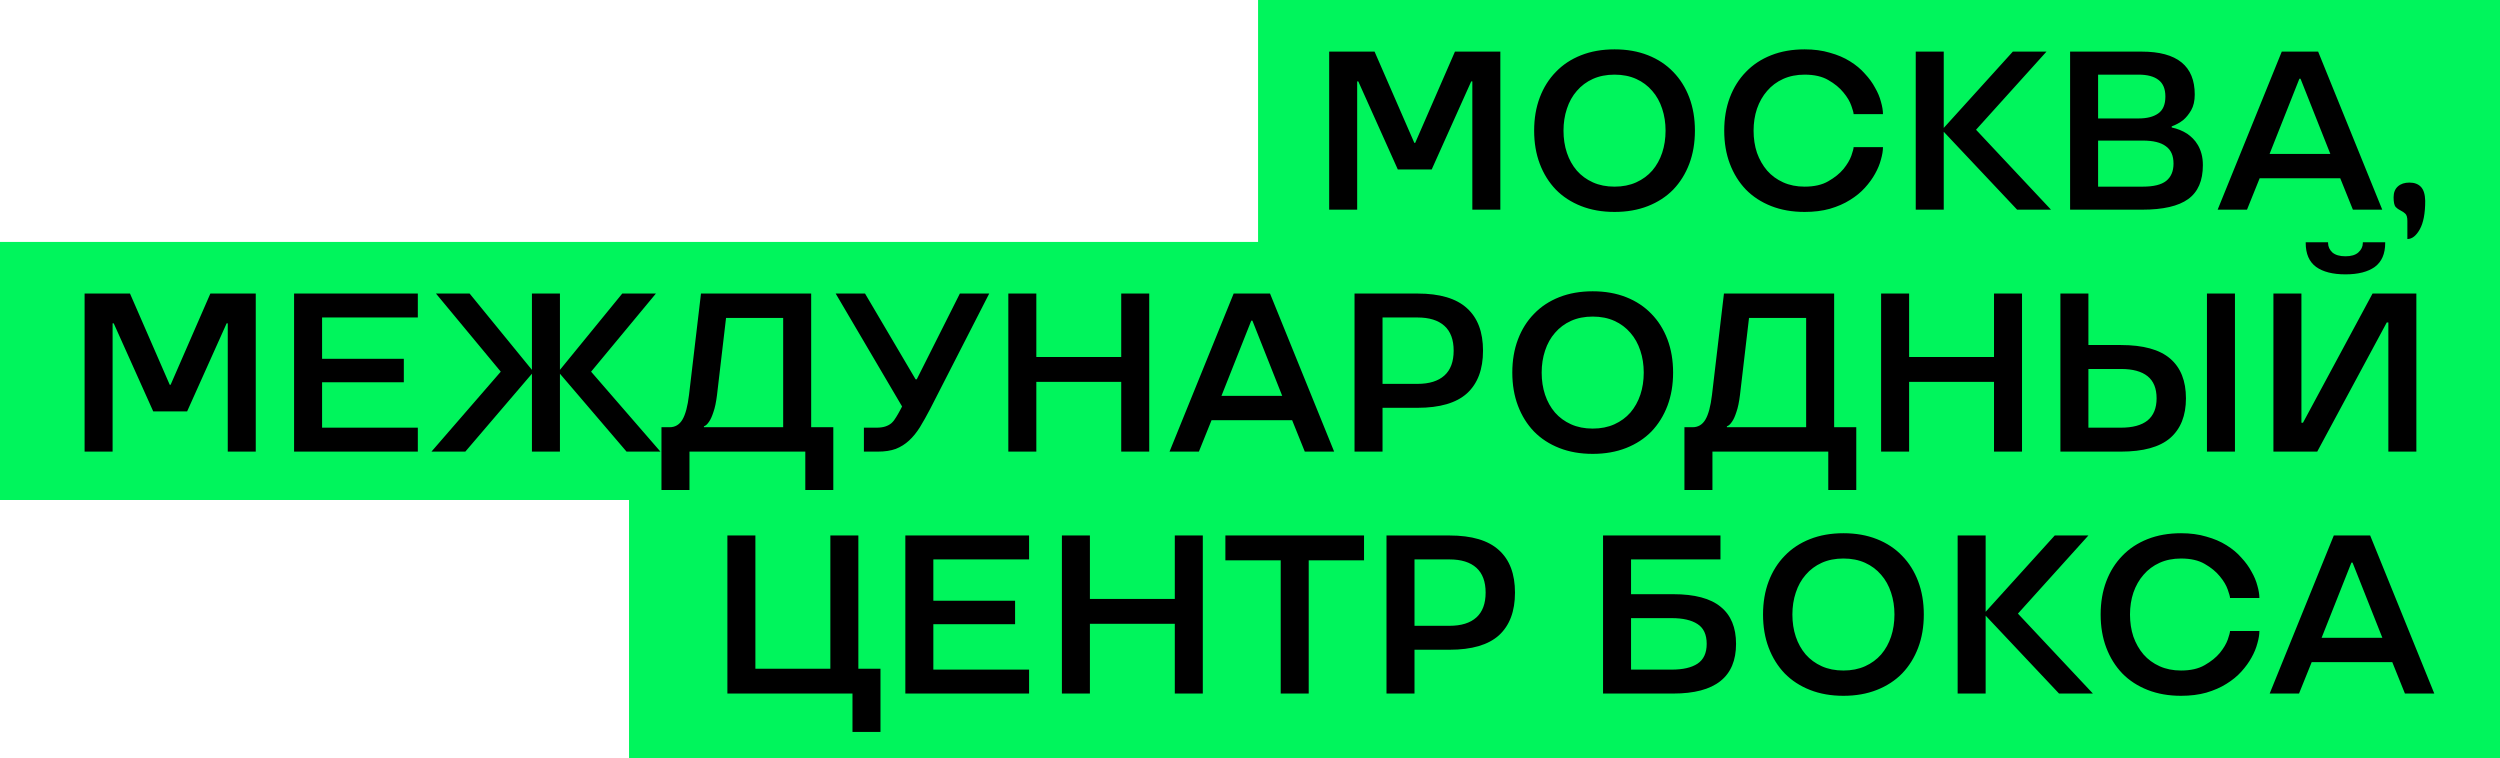 <?xml version="1.0" encoding="UTF-8"?> <svg xmlns="http://www.w3.org/2000/svg" width="155" height="47" viewBox="0 0 155 47" fill="none"><g clip-path="url(#clip0_130_275)"><rect x="78" width="77" height="16" fill="#00F55C"></rect><rect y="15" width="155" height="16" fill="#00F55C"></rect><rect x="39" y="30.038" width="116" height="16.962" fill="#00F55C"></rect><path d="M82.409 3.2L85.223 3.2L87.687 8.856H87.743L90.207 3.2L93.021 3.2L93.021 13L91.285 13L91.285 5.048H91.215L88.765 10.508L86.665 10.508L84.215 5.048H84.145L84.145 13L82.409 13L82.409 3.2ZM100.101 13.14C99.336 13.14 98.645 13.019 98.029 12.776C97.413 12.533 96.89 12.193 96.461 11.754C96.032 11.306 95.7 10.774 95.467 10.158C95.234 9.542 95.117 8.856 95.117 8.1C95.117 7.344 95.234 6.658 95.467 6.042C95.7 5.426 96.032 4.899 96.461 4.46C96.89 4.012 97.413 3.667 98.029 3.424C98.645 3.181 99.336 3.06 100.101 3.06C100.866 3.06 101.557 3.181 102.173 3.424C102.789 3.667 103.312 4.012 103.741 4.46C104.17 4.899 104.502 5.426 104.735 6.042C104.968 6.658 105.085 7.344 105.085 8.1C105.085 8.856 104.968 9.542 104.735 10.158C104.502 10.774 104.17 11.306 103.741 11.754C103.312 12.193 102.789 12.533 102.173 12.776C101.557 13.019 100.866 13.14 100.101 13.14ZM100.101 11.572C100.605 11.572 101.053 11.483 101.445 11.306C101.837 11.129 102.168 10.886 102.439 10.578C102.71 10.261 102.915 9.892 103.055 9.472C103.195 9.052 103.265 8.595 103.265 8.1C103.265 7.615 103.195 7.162 103.055 6.742C102.915 6.313 102.71 5.944 102.439 5.636C102.168 5.319 101.837 5.071 101.445 4.894C101.053 4.717 100.605 4.628 100.101 4.628C99.597 4.628 99.149 4.717 98.757 4.894C98.365 5.071 98.034 5.319 97.763 5.636C97.492 5.944 97.287 6.313 97.147 6.742C97.007 7.162 96.937 7.615 96.937 8.1C96.937 8.595 97.007 9.052 97.147 9.472C97.287 9.892 97.492 10.261 97.763 10.578C98.034 10.886 98.365 11.129 98.757 11.306C99.149 11.483 99.597 11.572 100.101 11.572ZM111.886 13.14C111.121 13.14 110.43 13.019 109.814 12.776C109.198 12.533 108.676 12.193 108.246 11.754C107.817 11.306 107.486 10.774 107.252 10.158C107.019 9.542 106.902 8.856 106.902 8.1C106.902 7.344 107.019 6.658 107.252 6.042C107.486 5.426 107.817 4.899 108.246 4.46C108.676 4.012 109.198 3.667 109.814 3.424C110.43 3.181 111.121 3.06 111.886 3.06C112.465 3.06 112.988 3.13 113.454 3.27C113.93 3.401 114.346 3.578 114.7 3.802C115.064 4.026 115.372 4.283 115.624 4.572C115.886 4.852 116.096 5.141 116.254 5.44C116.422 5.729 116.544 6.019 116.618 6.308C116.702 6.597 116.744 6.854 116.744 7.078L114.924 7.078C114.924 6.994 114.878 6.821 114.784 6.56C114.691 6.289 114.528 6.014 114.294 5.734C114.061 5.445 113.748 5.188 113.356 4.964C112.974 4.74 112.484 4.628 111.886 4.628C111.392 4.628 110.948 4.717 110.556 4.894C110.164 5.071 109.833 5.319 109.562 5.636C109.292 5.944 109.082 6.313 108.932 6.742C108.792 7.162 108.722 7.615 108.722 8.1C108.722 8.595 108.792 9.052 108.932 9.472C109.082 9.892 109.292 10.261 109.562 10.578C109.833 10.886 110.164 11.129 110.556 11.306C110.948 11.483 111.392 11.572 111.886 11.572C112.484 11.572 112.974 11.46 113.356 11.236C113.748 11.012 114.061 10.76 114.294 10.48C114.528 10.191 114.691 9.915 114.784 9.654C114.878 9.383 114.924 9.206 114.924 9.122L116.744 9.122C116.744 9.346 116.702 9.603 116.618 9.892C116.544 10.181 116.422 10.475 116.254 10.774C116.096 11.063 115.886 11.353 115.624 11.642C115.372 11.922 115.064 12.174 114.7 12.398C114.346 12.622 113.93 12.804 113.454 12.944C112.988 13.075 112.465 13.14 111.886 13.14ZM118.776 3.2L120.512 3.2V7.932L124.796 3.2L126.882 3.2L122.514 8.044L127.162 13L125.062 13L120.512 8.17L120.512 13L118.776 13L118.776 3.2ZM128.346 3.2L132.784 3.2C134.978 3.2 136.074 4.087 136.074 5.86C136.074 6.252 136 6.579 135.85 6.84C135.701 7.092 135.538 7.293 135.36 7.442C135.146 7.61 134.908 7.741 134.646 7.834V7.904C135.001 7.979 135.323 8.109 135.612 8.296C135.734 8.38 135.85 8.478 135.962 8.59C136.074 8.702 136.177 8.837 136.27 8.996C136.364 9.155 136.438 9.337 136.494 9.542C136.55 9.747 136.578 9.981 136.578 10.242C136.578 11.203 136.275 11.903 135.668 12.342C135.062 12.781 134.11 13 132.812 13L128.346 13L128.346 3.2ZM132.854 11.572C133.517 11.572 133.998 11.455 134.296 11.222C134.604 10.979 134.758 10.62 134.758 10.144C134.758 9.649 134.6 9.29 134.282 9.066C133.974 8.833 133.498 8.716 132.854 8.716L130.082 8.716L130.082 11.572L132.854 11.572ZM132.588 7.344C133.111 7.344 133.517 7.241 133.806 7.036C134.105 6.831 134.254 6.481 134.254 5.986C134.254 5.51 134.11 5.165 133.82 4.95C133.54 4.735 133.13 4.628 132.588 4.628L130.082 4.628V7.344L132.588 7.344ZM141.47 3.2L143.724 3.2L147.7 13L145.88 13L145.096 11.054L140.098 11.054L139.314 13L137.494 13L141.47 3.2ZM144.48 9.542L142.632 4.88H142.562L140.714 9.542L144.48 9.542ZM149.257 13.7C149.257 13.467 149.211 13.313 149.117 13.238C149.033 13.163 148.935 13.098 148.823 13.042C148.721 12.995 148.623 12.925 148.529 12.832C148.445 12.729 148.403 12.529 148.403 12.23C148.403 11.941 148.492 11.717 148.669 11.558C148.847 11.399 149.085 11.32 149.383 11.32C149.691 11.32 149.929 11.409 150.097 11.586C150.265 11.763 150.354 12.053 150.363 12.454C150.363 13.229 150.251 13.817 150.027 14.218C149.803 14.619 149.547 14.82 149.257 14.82V13.7ZM5.245 18.2L8.059 18.2L10.523 23.856H10.579L13.043 18.2L15.857 18.2L15.857 28L14.121 28L14.121 20.048H14.051L11.601 25.508L9.501 25.508L7.051 20.048H6.981L6.981 28L5.245 28L5.245 18.2ZM18.233 18.2L25.905 18.2L25.905 19.684L19.969 19.684V22.246L25.037 22.246V23.702L19.969 23.702L19.969 26.516L25.905 26.516L25.905 28L18.233 28L18.233 18.2ZM31.048 23.044L27.03 18.2L29.116 18.2L32.98 22.932L32.98 18.2L34.716 18.2L34.716 22.932L38.58 18.2L40.666 18.2L36.648 23.044L40.946 28L38.846 28L34.716 23.17V28L32.98 28V23.17L28.85 28L26.75 28L31.048 23.044ZM41.011 26.488H41.515C41.861 26.488 42.127 26.329 42.313 26.012C42.5 25.695 42.635 25.186 42.719 24.486L43.461 18.2L50.293 18.2L50.293 26.488L51.665 26.488L51.665 30.38L49.929 30.38L49.929 28L42.747 28L42.747 30.38L41.011 30.38L41.011 26.488ZM48.557 26.488L48.557 19.712L45.015 19.712L44.455 24.486C44.399 24.934 44.325 25.289 44.231 25.55C44.147 25.811 44.059 26.007 43.965 26.138C43.863 26.297 43.755 26.395 43.643 26.432V26.488L48.557 26.488ZM53.562 26.516H54.332C54.547 26.516 54.729 26.493 54.878 26.446C55.028 26.399 55.158 26.329 55.27 26.236C55.382 26.133 55.48 26.007 55.564 25.858C55.657 25.709 55.755 25.536 55.858 25.34L55.928 25.2L51.812 18.2L53.632 18.2L56.768 23.52H56.838L59.512 18.2L61.332 18.2L57.678 25.34C57.454 25.769 57.239 26.152 57.034 26.488C56.829 26.815 56.605 27.09 56.362 27.314C56.12 27.538 55.844 27.711 55.536 27.832C55.228 27.944 54.859 28 54.43 28H53.562V26.516ZM62.516 18.2L64.252 18.2L64.252 22.134L69.516 22.134L69.516 18.2L71.252 18.2L71.252 28L69.516 28V23.674L64.252 23.674V28L62.516 28L62.516 18.2ZM76.487 18.2L78.741 18.2L82.717 28L80.897 28L80.113 26.054L75.115 26.054L74.331 28L72.511 28L76.487 18.2ZM79.497 24.542L77.649 19.88H77.579L75.731 24.542L79.497 24.542ZM83.981 18.2L87.887 18.2C89.268 18.2 90.29 18.503 90.953 19.11C91.616 19.707 91.947 20.585 91.947 21.742C91.947 22.899 91.616 23.781 90.953 24.388C90.29 24.985 89.268 25.284 87.887 25.284L85.717 25.284V28L83.981 28L83.981 18.2ZM87.887 23.8C88.615 23.8 89.17 23.627 89.553 23.282C89.936 22.937 90.127 22.423 90.127 21.742C90.127 21.061 89.936 20.547 89.553 20.202C89.17 19.857 88.615 19.684 87.887 19.684L85.717 19.684L85.717 23.8L87.887 23.8ZM98.748 28.14C97.982 28.14 97.291 28.019 96.675 27.776C96.059 27.533 95.537 27.193 95.108 26.754C94.678 26.306 94.347 25.774 94.114 25.158C93.88 24.542 93.763 23.856 93.763 23.1C93.763 22.344 93.88 21.658 94.114 21.042C94.347 20.426 94.678 19.899 95.108 19.46C95.537 19.012 96.059 18.667 96.675 18.424C97.291 18.181 97.982 18.06 98.748 18.06C99.513 18.06 100.204 18.181 100.82 18.424C101.436 18.667 101.958 19.012 102.388 19.46C102.817 19.899 103.148 20.426 103.382 21.042C103.615 21.658 103.732 22.344 103.732 23.1C103.732 23.856 103.615 24.542 103.382 25.158C103.148 25.774 102.817 26.306 102.388 26.754C101.958 27.193 101.436 27.533 100.82 27.776C100.204 28.019 99.513 28.14 98.748 28.14ZM98.748 26.572C99.251 26.572 99.7 26.483 100.092 26.306C100.484 26.129 100.815 25.886 101.086 25.578C101.356 25.261 101.562 24.892 101.702 24.472C101.842 24.052 101.912 23.595 101.912 23.1C101.912 22.615 101.842 22.162 101.702 21.742C101.562 21.313 101.356 20.944 101.086 20.636C100.815 20.319 100.484 20.071 100.092 19.894C99.7 19.717 99.251 19.628 98.748 19.628C98.243 19.628 97.796 19.717 97.403 19.894C97.011 20.071 96.68 20.319 96.409 20.636C96.139 20.944 95.933 21.313 95.793 21.742C95.653 22.162 95.584 22.615 95.584 23.1C95.584 23.595 95.653 24.052 95.793 24.472C95.933 24.892 96.139 25.261 96.409 25.578C96.68 25.886 97.011 26.129 97.403 26.306C97.796 26.483 98.243 26.572 98.748 26.572ZM104.435 26.488L104.939 26.488C105.285 26.488 105.551 26.329 105.737 26.012C105.924 25.695 106.059 25.186 106.143 24.486L106.885 18.2L113.717 18.2L113.717 26.488H115.089V30.38H113.353V28L106.171 28V30.38L104.435 30.38V26.488ZM111.981 26.488L111.981 19.712L108.439 19.712L107.879 24.486C107.823 24.934 107.749 25.289 107.655 25.55C107.571 25.811 107.483 26.007 107.389 26.138C107.287 26.297 107.179 26.395 107.067 26.432V26.488L111.981 26.488ZM116.629 18.2L118.365 18.2V22.134L123.629 22.134V18.2H125.365L125.365 28H123.629L123.629 23.674L118.365 23.674L118.365 28L116.629 28L116.629 18.2ZM127.745 18.2H129.481V21.392L131.497 21.392C132.878 21.392 133.895 21.672 134.549 22.232C135.202 22.792 135.529 23.613 135.529 24.696C135.529 25.769 135.202 26.591 134.549 27.16C133.895 27.72 132.878 28 131.497 28L127.745 28L127.745 18.2ZM131.497 26.516C132.225 26.516 132.775 26.367 133.149 26.068C133.522 25.76 133.709 25.303 133.709 24.696C133.709 24.08 133.522 23.623 133.149 23.324C132.775 23.025 132.225 22.876 131.497 22.876L129.481 22.876L129.481 26.516L131.497 26.516ZM136.831 18.2L138.567 18.2L138.567 28L136.831 28L136.831 18.2ZM140.952 18.2L142.688 18.2L142.688 26.208H142.786L147.098 18.2L149.814 18.2L149.814 28L148.078 28L148.078 19.992H147.98L143.668 28L140.952 28L140.952 18.2ZM145.418 17.01C144.634 17.01 144.027 16.856 143.598 16.548C143.168 16.231 142.954 15.736 142.954 15.064V15.022L144.34 15.022V15.064C144.34 15.288 144.428 15.484 144.606 15.652C144.792 15.811 145.063 15.89 145.418 15.89C145.772 15.89 146.038 15.811 146.216 15.652C146.402 15.484 146.496 15.288 146.496 15.064V15.022L147.882 15.022V15.064C147.882 15.736 147.667 16.231 147.238 16.548C146.808 16.856 146.202 17.01 145.418 17.01ZM52.854 43L45.098 43L45.098 33.2H46.834L46.834 41.46L51.482 41.46L51.482 33.2L53.218 33.2L53.218 41.46H54.59V45.38H52.854V43ZM56.131 33.2L63.803 33.2V34.684L57.867 34.684V37.246L62.935 37.246L62.935 38.702L57.867 38.702V41.516L63.803 41.516V43L56.131 43L56.131 33.2ZM65.838 33.2H67.574V37.134L72.838 37.134V33.2H74.574L74.574 43H72.838V38.674L67.574 38.674V43H65.838L65.838 33.2ZM79.404 34.74L75.974 34.74V33.2L84.57 33.2V34.74H81.14L81.14 43L79.404 43L79.404 34.74ZM85.963 33.2L89.869 33.2C91.251 33.2 92.273 33.503 92.935 34.11C93.598 34.707 93.929 35.585 93.929 36.742C93.929 37.899 93.598 38.781 92.935 39.388C92.273 39.985 91.251 40.284 89.869 40.284L87.699 40.284V43H85.963L85.963 33.2ZM89.869 38.8C90.597 38.8 91.153 38.627 91.535 38.282C91.918 37.937 92.109 37.423 92.109 36.742C92.109 36.061 91.918 35.547 91.535 35.202C91.153 34.857 90.597 34.684 89.869 34.684L87.699 34.684L87.699 38.8L89.869 38.8ZM99.389 33.2L106.669 33.2V34.684L101.125 34.684V36.84L103.743 36.84C105.069 36.84 106.049 37.101 106.683 37.624C107.318 38.137 107.635 38.903 107.635 39.92C107.635 41.973 106.338 43 103.743 43L99.389 43L99.389 33.2ZM103.645 41.516C104.336 41.516 104.868 41.395 105.241 41.152C105.624 40.9 105.815 40.489 105.815 39.92C105.815 39.341 105.624 38.931 105.241 38.688C104.868 38.445 104.336 38.324 103.645 38.324L101.125 38.324V41.516L103.645 41.516ZM114.292 43.14C113.527 43.14 112.836 43.019 112.22 42.776C111.604 42.533 111.082 42.193 110.652 41.754C110.223 41.306 109.892 40.774 109.658 40.158C109.425 39.542 109.308 38.856 109.308 38.1C109.308 37.344 109.425 36.658 109.658 36.042C109.892 35.426 110.223 34.899 110.652 34.46C111.082 34.012 111.604 33.667 112.22 33.424C112.836 33.181 113.527 33.06 114.292 33.06C115.058 33.06 115.748 33.181 116.364 33.424C116.98 33.667 117.503 34.012 117.932 34.46C118.362 34.899 118.693 35.426 118.926 36.042C119.16 36.658 119.276 37.344 119.276 38.1C119.276 38.856 119.16 39.542 118.926 40.158C118.693 40.774 118.362 41.306 117.932 41.754C117.503 42.193 116.98 42.533 116.364 42.776C115.748 43.019 115.058 43.14 114.292 43.14ZM114.292 41.572C114.796 41.572 115.244 41.483 115.636 41.306C116.028 41.129 116.36 40.886 116.63 40.578C116.901 40.261 117.106 39.892 117.246 39.472C117.386 39.052 117.456 38.595 117.456 38.1C117.456 37.615 117.386 37.162 117.246 36.742C117.106 36.313 116.901 35.944 116.63 35.636C116.36 35.319 116.028 35.071 115.636 34.894C115.244 34.717 114.796 34.628 114.292 34.628C113.788 34.628 113.34 34.717 112.948 34.894C112.556 35.071 112.225 35.319 111.954 35.636C111.684 35.944 111.478 36.313 111.338 36.742C111.198 37.162 111.128 37.615 111.128 38.1C111.128 38.595 111.198 39.052 111.338 39.472C111.478 39.892 111.684 40.261 111.954 40.578C112.225 40.886 112.556 41.129 112.948 41.306C113.34 41.483 113.788 41.572 114.292 41.572ZM121.374 33.2L123.11 33.2V37.932L127.394 33.2H129.48L125.112 38.044L129.76 43H127.66L123.11 38.17L123.11 43L121.374 43L121.374 33.2ZM135.224 43.14C134.459 43.14 133.768 43.019 133.152 42.776C132.536 42.533 132.013 42.193 131.584 41.754C131.155 41.306 130.823 40.774 130.59 40.158C130.357 39.542 130.24 38.856 130.24 38.1C130.24 37.344 130.357 36.658 130.59 36.042C130.823 35.426 131.155 34.899 131.584 34.46C132.013 34.012 132.536 33.667 133.152 33.424C133.768 33.181 134.459 33.06 135.224 33.06C135.803 33.06 136.325 33.13 136.792 33.27C137.268 33.401 137.683 33.578 138.038 33.802C138.402 34.026 138.71 34.283 138.962 34.572C139.223 34.852 139.433 35.141 139.592 35.44C139.76 35.729 139.881 36.019 139.956 36.308C140.04 36.597 140.082 36.854 140.082 37.078L138.262 37.078C138.262 36.994 138.215 36.821 138.122 36.56C138.029 36.289 137.865 36.014 137.632 35.734C137.399 35.445 137.086 35.188 136.694 34.964C136.311 34.74 135.821 34.628 135.224 34.628C134.729 34.628 134.286 34.717 133.894 34.894C133.502 35.071 133.171 35.319 132.9 35.636C132.629 35.944 132.419 36.313 132.27 36.742C132.13 37.162 132.06 37.615 132.06 38.1C132.06 38.595 132.13 39.052 132.27 39.472C132.419 39.892 132.629 40.261 132.9 40.578C133.171 40.886 133.502 41.129 133.894 41.306C134.286 41.483 134.729 41.572 135.224 41.572C135.821 41.572 136.311 41.46 136.694 41.236C137.086 41.012 137.399 40.76 137.632 40.48C137.865 40.191 138.029 39.915 138.122 39.654C138.215 39.383 138.262 39.206 138.262 39.122L140.082 39.122C140.082 39.346 140.04 39.603 139.956 39.892C139.881 40.181 139.76 40.475 139.592 40.774C139.433 41.063 139.223 41.353 138.962 41.642C138.71 41.922 138.402 42.174 138.038 42.398C137.683 42.622 137.268 42.804 136.792 42.944C136.325 43.075 135.803 43.14 135.224 43.14ZM144.696 33.2H146.95L150.926 43H149.106L148.322 41.054L143.324 41.054L142.54 43H140.72L144.696 33.2ZM147.706 39.542L145.858 34.88H145.788L143.94 39.542L147.706 39.542Z" fill="black"></path></g><defs><clipPath id="clip0_130_275"><rect width="155" height="47" fill="white"></rect></clipPath></defs></svg> 